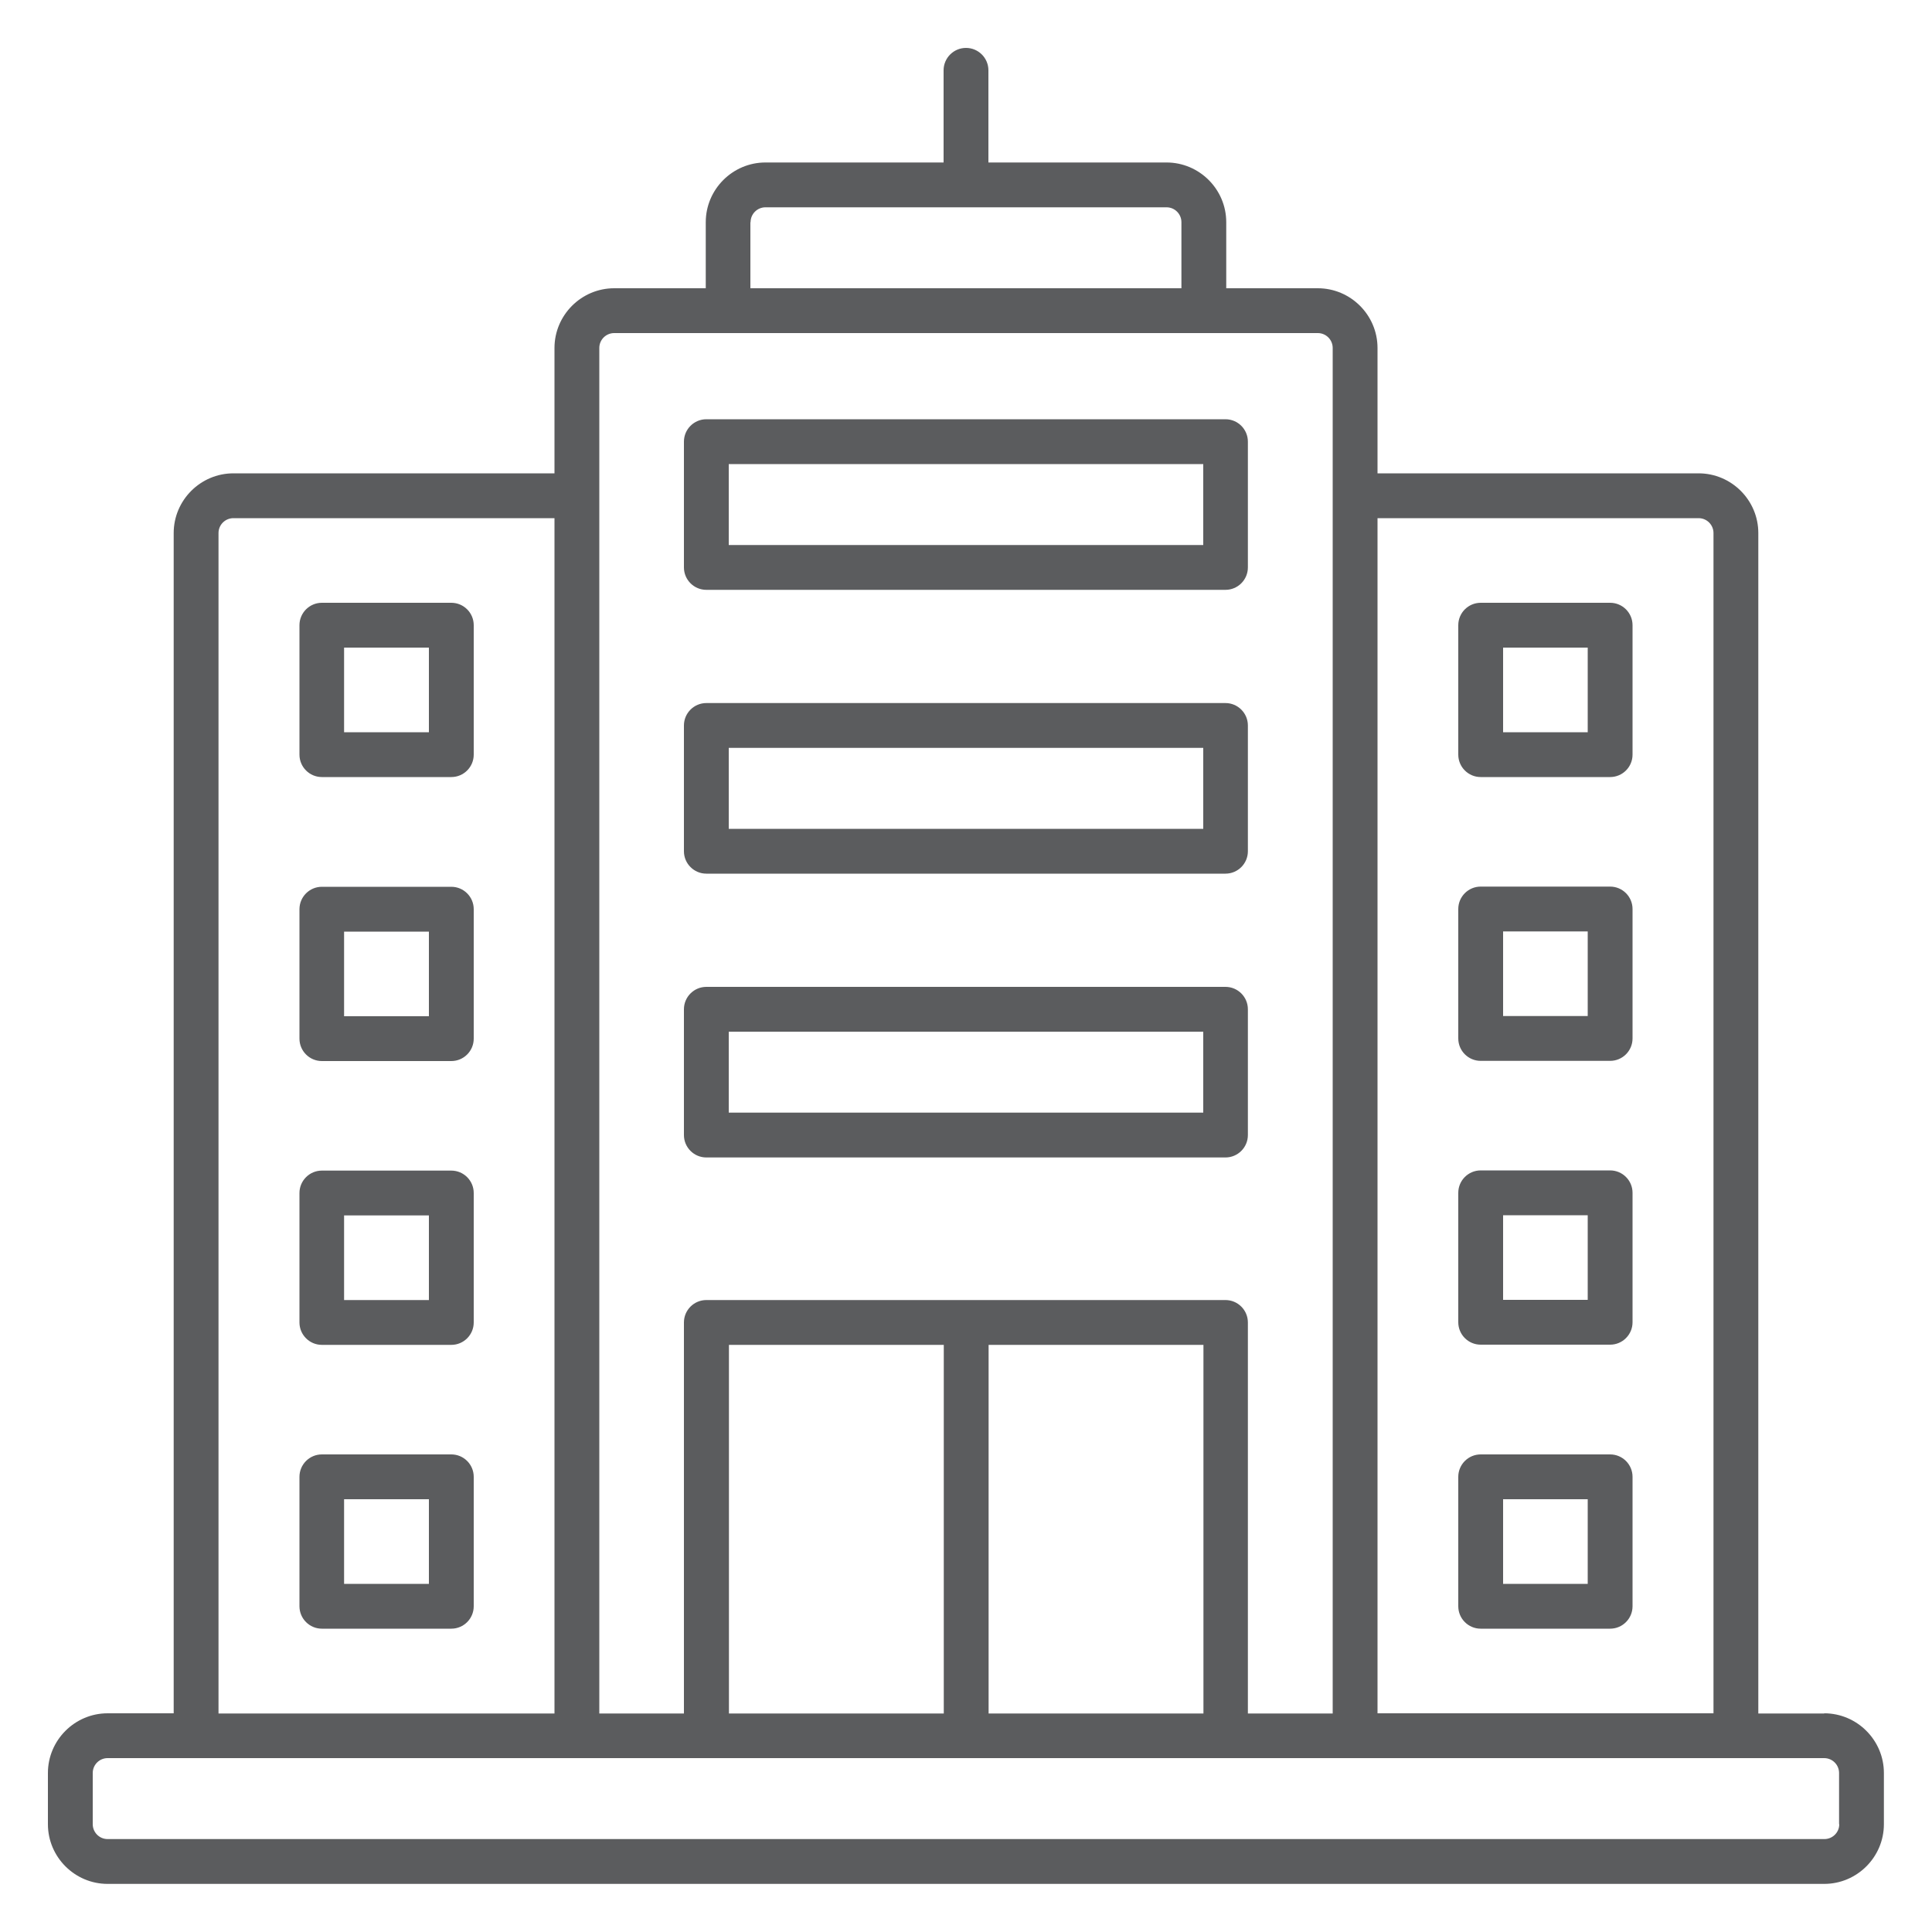 <?xml version="1.0" encoding="UTF-8"?>
<svg id="Entertainment" xmlns="http://www.w3.org/2000/svg" viewBox="0 0 100 100">
  <defs>
    <style>
      .cls-1 {
        fill: #5b5c5e;
      }
    </style>
  </defs>
  <path class="cls-1" d="m94.43,88.69h-3.42V27.59c0-1.7-1.39-3.09-3.09-3.09h-16.62v-6.49c0-1.7-1.39-3.09-3.09-3.09h-4.74v-3.42c0-1.7-1.39-3.09-3.09-3.09h-9.22V3.64c0-.64-.52-1.16-1.16-1.16s-1.16.52-1.16,1.16v4.77h-9.22c-1.7,0-3.09,1.39-3.09,3.09v3.42h-4.74c-1.7,0-3.09,1.39-3.09,3.09v6.49H12.08c-1.7,0-3.09,1.39-3.09,3.09v61.09h-3.42c-1.7,0-3.09,1.39-3.09,3.09v2.65c0,1.7,1.39,3.09,3.09,3.09h88.85c1.7,0,3.09-1.39,3.09-3.09v-2.65c0-1.7-1.39-3.09-3.09-3.09h0Zm-6.51-61.87c.43,0,.77.35.77.77v61.09h-17.39V26.82h16.62Zm-49.07-15.32c0-.43.35-.77.77-.77h20.76c.43,0,.77.35.77.77v3.42h-22.31v-3.42Zm-7.05,5.74h36.41c.43,0,.77.35.77.77v70.68h-4.39v-20.24c0-.64-.52-1.16-1.16-1.16h-26.87c-.64,0-1.16.52-1.16,1.16v20.24h-4.38V18.01c0-.43.35-.77.77-.77h0Zm5.93,71.45v-19.08h11.12v19.08h-11.12Zm13.44-19.08h11.12v19.08h-11.12v-19.08ZM11.31,27.59c0-.43.35-.77.77-.77h16.62v61.87H11.31V27.59Zm83.89,66.83c0,.43-.35.77-.77.77H5.57c-.43,0-.77-.35-.77-.77v-2.65c0-.43.35-.77.77-.77h88.85c.43,0,.77.35.77.77v2.65ZM23.36,45.9h-6.7c-.64,0-1.16.52-1.16,1.16v6.7c0,.64.52,1.16,1.16,1.16h6.7c.64,0,1.16-.52,1.16-1.16v-6.7c0-.64-.52-1.16-1.16-1.16h0Zm-1.16,6.7h-4.39v-4.38h4.39v4.38Zm1.16,22.68h-6.7c-.64,0-1.16.52-1.16,1.16v6.7c0,.64.52,1.16,1.16,1.16h6.7c.64,0,1.16-.52,1.16-1.16v-6.7c0-.64-.52-1.16-1.16-1.16h0Zm-1.16,6.7h-4.39v-4.38h4.39v4.38Zm1.16-21.39h-6.7c-.64,0-1.16.52-1.16,1.16v6.7c0,.64.52,1.16,1.16,1.16h6.7c.64,0,1.16-.52,1.16-1.16v-6.7c0-.64-.52-1.16-1.16-1.16h0Zm-1.16,6.7h-4.39v-4.38h4.39v4.38Zm1.16-36.09h-6.7c-.64,0-1.16.52-1.16,1.16v6.7c0,.64.52,1.16,1.16,1.16h6.7c.64,0,1.16-.52,1.16-1.16v-6.7c0-.64-.52-1.16-1.16-1.16h0Zm-1.16,6.7h-4.39v-4.38h4.39v4.38Zm54.44,31.7h6.7c.64,0,1.16-.52,1.16-1.16v-6.7c0-.64-.52-1.16-1.16-1.16h-6.7c-.64,0-1.16.52-1.16,1.16v6.7c0,.64.52,1.16,1.16,1.16h0Zm1.16-6.7h4.38v4.38h-4.38v-4.38Zm-1.16-7.99h6.7c.64,0,1.16-.52,1.16-1.16v-6.7c0-.64-.52-1.16-1.16-1.16h-6.7c-.64,0-1.16.52-1.16,1.16v6.7c0,.64.52,1.16,1.16,1.16h0Zm1.16-6.7h4.38v4.38h-4.38v-4.38Zm-1.16-7.99h6.7c.64,0,1.16-.52,1.16-1.16v-6.7c0-.64-.52-1.16-1.16-1.16h-6.7c-.64,0-1.16.52-1.16,1.16v6.7c0,.64.52,1.16,1.16,1.16h0Zm1.16-6.7h4.38v4.38h-4.38v-4.38Zm-1.16,50.78h6.7c.64,0,1.16-.52,1.16-1.16v-6.7c0-.64-.52-1.16-1.16-1.16h-6.7c-.64,0-1.16.52-1.16,1.16v6.7c0,.64.52,1.16,1.16,1.16h0Zm1.16-6.7h4.38v4.38h-4.38v-4.38Zm-41.24-17.69h26.87c.64,0,1.16-.52,1.16-1.16v-6.51c0-.64-.52-1.16-1.16-1.16h-26.87c-.64,0-1.16.52-1.16,1.16v6.51c0,.64.52,1.16,1.16,1.16h0Zm1.16-6.51h24.56v4.19h-24.56v-4.19Zm-1.16-22.87h26.87c.64,0,1.16-.52,1.16-1.16v-6.51c0-.64-.52-1.16-1.16-1.16h-26.87c-.64,0-1.16.52-1.16,1.16v6.51c0,.64.52,1.16,1.16,1.16h0Zm1.16-6.51h24.56v4.19h-24.56v-4.19Zm-1.16,21.2h26.87c.64,0,1.16-.52,1.16-1.16v-6.51c0-.64-.52-1.16-1.16-1.16h-26.87c-.64,0-1.16.52-1.16,1.16v6.51c0,.64.52,1.16,1.16,1.16h0Zm1.16-6.51h24.56v4.19h-24.56v-4.19Zm0,0"/>
</svg>